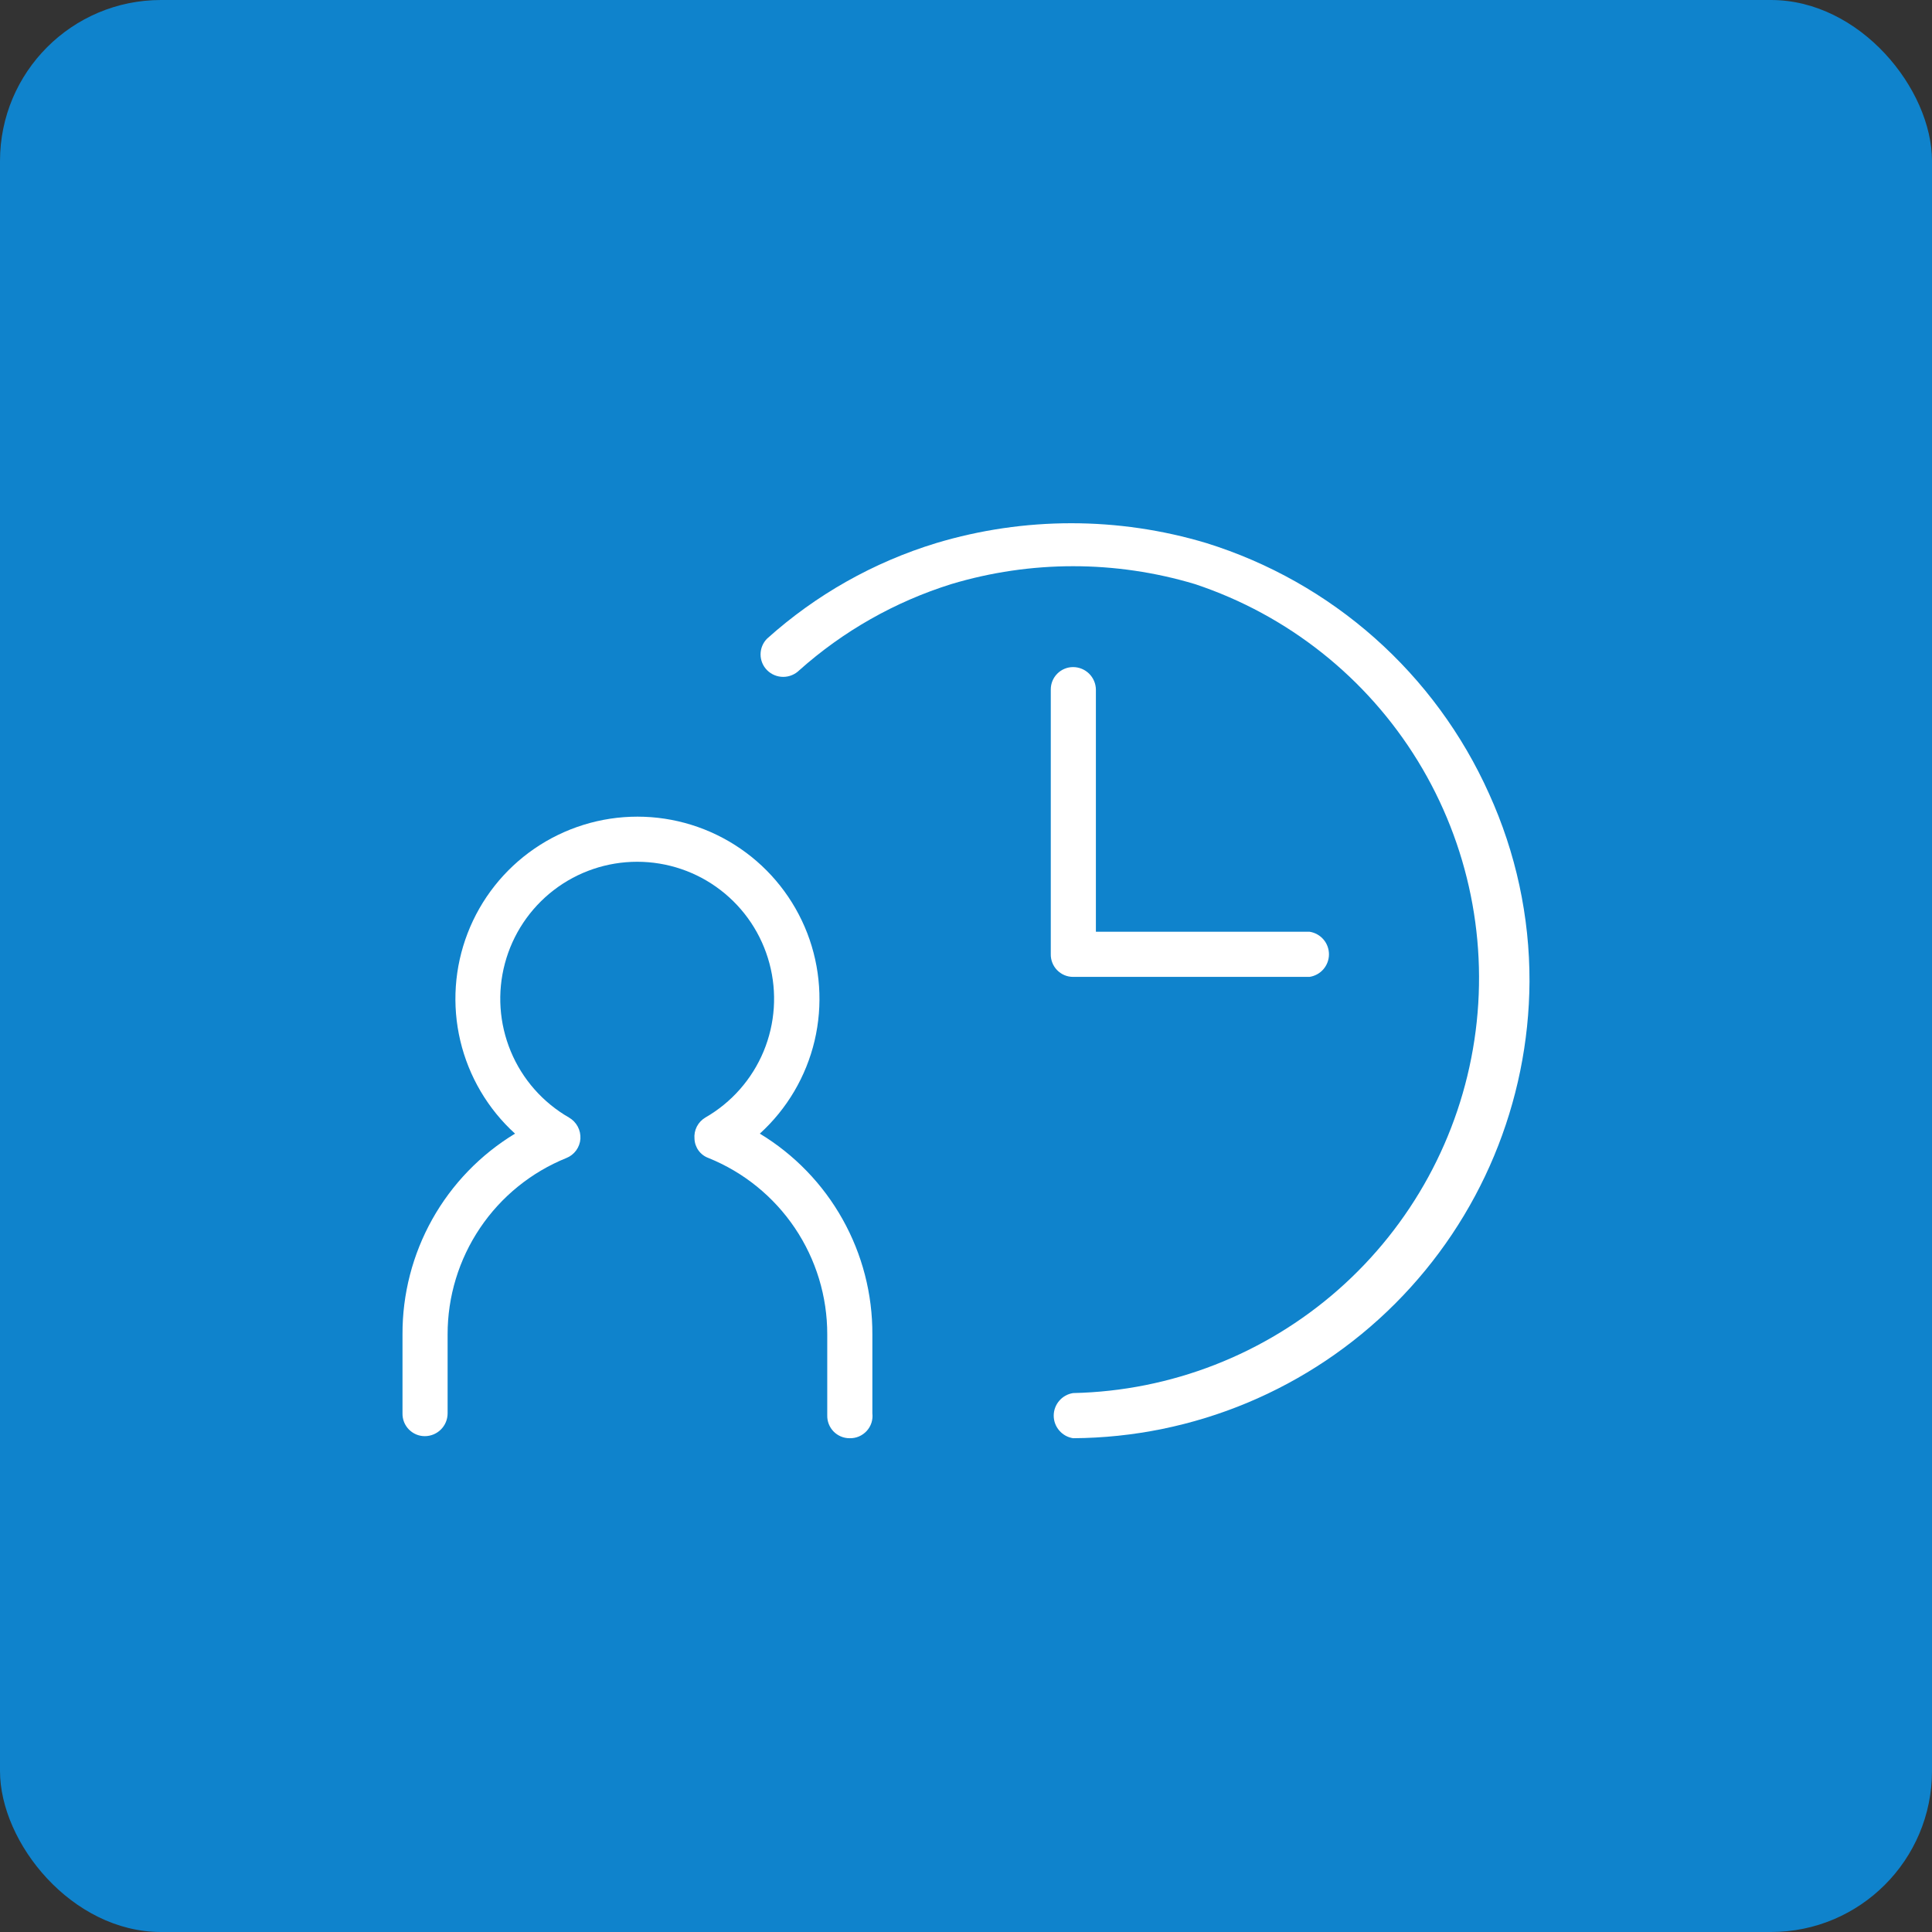 <?xml version="1.0" encoding="UTF-8"?> <svg xmlns="http://www.w3.org/2000/svg" width="60" height="60" viewBox="0 0 60 60" fill="none"><rect x="0" y="0" width="60" height="60" fill="#333333" stroke="none"/><rect width="60" height="60" rx="5" fill="#0F83CC"></rect><path d="M26.384 44.665C26.291 44.665 26.2 44.647 26.115 44.611C26.03 44.575 25.953 44.523 25.888 44.457C25.824 44.391 25.773 44.312 25.739 44.227C25.705 44.141 25.689 44.049 25.691 43.956V41.442C25.693 40.265 25.343 39.114 24.686 38.138C24.028 37.161 23.094 36.404 22.003 35.963C21.879 35.918 21.772 35.838 21.694 35.731C21.617 35.625 21.573 35.498 21.568 35.367C21.556 35.236 21.581 35.104 21.641 34.987C21.701 34.87 21.793 34.773 21.906 34.706C22.718 34.239 23.354 33.517 23.714 32.652C24.074 31.786 24.138 30.826 23.896 29.921C23.655 29.015 23.121 28.214 22.378 27.643C21.636 27.072 20.725 26.763 19.788 26.763C18.851 26.763 17.941 27.072 17.198 27.643C16.455 28.214 15.921 29.015 15.68 29.921C15.438 30.826 15.503 31.786 15.863 32.652C16.222 33.517 16.858 34.239 17.67 34.706C17.785 34.772 17.879 34.869 17.942 34.986C18.005 35.103 18.033 35.235 18.025 35.367C18.016 35.497 17.97 35.622 17.893 35.728C17.816 35.833 17.711 35.915 17.59 35.963C16.499 36.404 15.564 37.161 14.907 38.138C14.25 39.114 13.899 40.265 13.901 41.442V43.892C13.901 44.08 13.827 44.26 13.694 44.393C13.561 44.526 13.381 44.601 13.193 44.601C13.1 44.601 13.009 44.583 12.924 44.547C12.839 44.511 12.762 44.458 12.697 44.392C12.633 44.326 12.582 44.248 12.548 44.162C12.514 44.076 12.498 43.984 12.5 43.892V41.442C12.495 40.189 12.814 38.956 13.426 37.863C14.039 36.77 14.924 35.855 15.995 35.206C15.15 34.438 14.558 33.432 14.295 32.321C14.032 31.21 14.112 30.045 14.523 28.98C14.934 27.915 15.658 26.999 16.599 26.354C17.541 25.708 18.655 25.362 19.796 25.362C20.938 25.362 22.052 25.708 22.993 26.354C23.934 26.999 24.658 27.915 25.07 28.98C25.481 30.045 25.56 31.21 25.298 32.321C25.035 33.432 24.442 34.438 23.597 35.206C24.669 35.855 25.554 36.77 26.166 37.863C26.779 38.956 27.098 40.189 27.092 41.442V43.892C27.104 43.991 27.094 44.091 27.064 44.186C27.033 44.281 26.982 44.368 26.915 44.441C26.848 44.514 26.765 44.572 26.674 44.611C26.582 44.65 26.483 44.668 26.384 44.665Z" fill="white"></path><path d="M33.327 44.665C33.159 44.64 33.006 44.555 32.896 44.426C32.785 44.298 32.724 44.134 32.724 43.964C32.724 43.795 32.785 43.631 32.896 43.502C33.006 43.373 33.159 43.289 33.327 43.263C36.362 43.198 39.278 42.061 41.558 40.055C43.838 38.048 45.337 35.3 45.789 32.296C46.242 29.291 45.62 26.223 44.032 23.633C42.444 21.043 39.993 19.098 37.111 18.14C34.642 17.399 32.011 17.399 29.542 18.14C27.797 18.686 26.188 19.598 24.823 20.815C24.69 20.947 24.51 21.021 24.323 21.021C24.136 21.021 23.957 20.947 23.824 20.815C23.759 20.75 23.708 20.674 23.673 20.589C23.638 20.505 23.62 20.415 23.62 20.323C23.62 20.232 23.638 20.141 23.673 20.057C23.708 19.973 23.759 19.896 23.824 19.832C25.337 18.472 27.129 17.46 29.075 16.866C31.811 16.044 34.729 16.044 37.466 16.866C39.397 17.467 41.178 18.471 42.692 19.813C44.205 21.155 45.416 22.804 46.244 24.65C47.077 26.482 47.506 28.471 47.5 30.484C47.479 34.239 45.979 37.833 43.325 40.488C40.672 43.143 37.079 44.644 33.327 44.665Z" fill="white"></path><path d="M40.67 30.338H33.325C33.233 30.338 33.142 30.32 33.057 30.284C32.972 30.248 32.895 30.195 32.83 30.129C32.766 30.063 32.715 29.985 32.681 29.899C32.647 29.813 32.631 29.721 32.633 29.629V21.41C32.633 21.226 32.706 21.05 32.836 20.92C32.966 20.79 33.142 20.717 33.325 20.717C33.511 20.717 33.688 20.79 33.821 20.919C33.953 21.049 34.03 21.225 34.034 21.41V28.936H40.67C40.837 28.962 40.99 29.046 41.101 29.175C41.211 29.303 41.272 29.467 41.272 29.637C41.272 29.807 41.211 29.971 41.101 30.099C40.99 30.228 40.837 30.312 40.67 30.338Z" fill="white"></path></svg> 